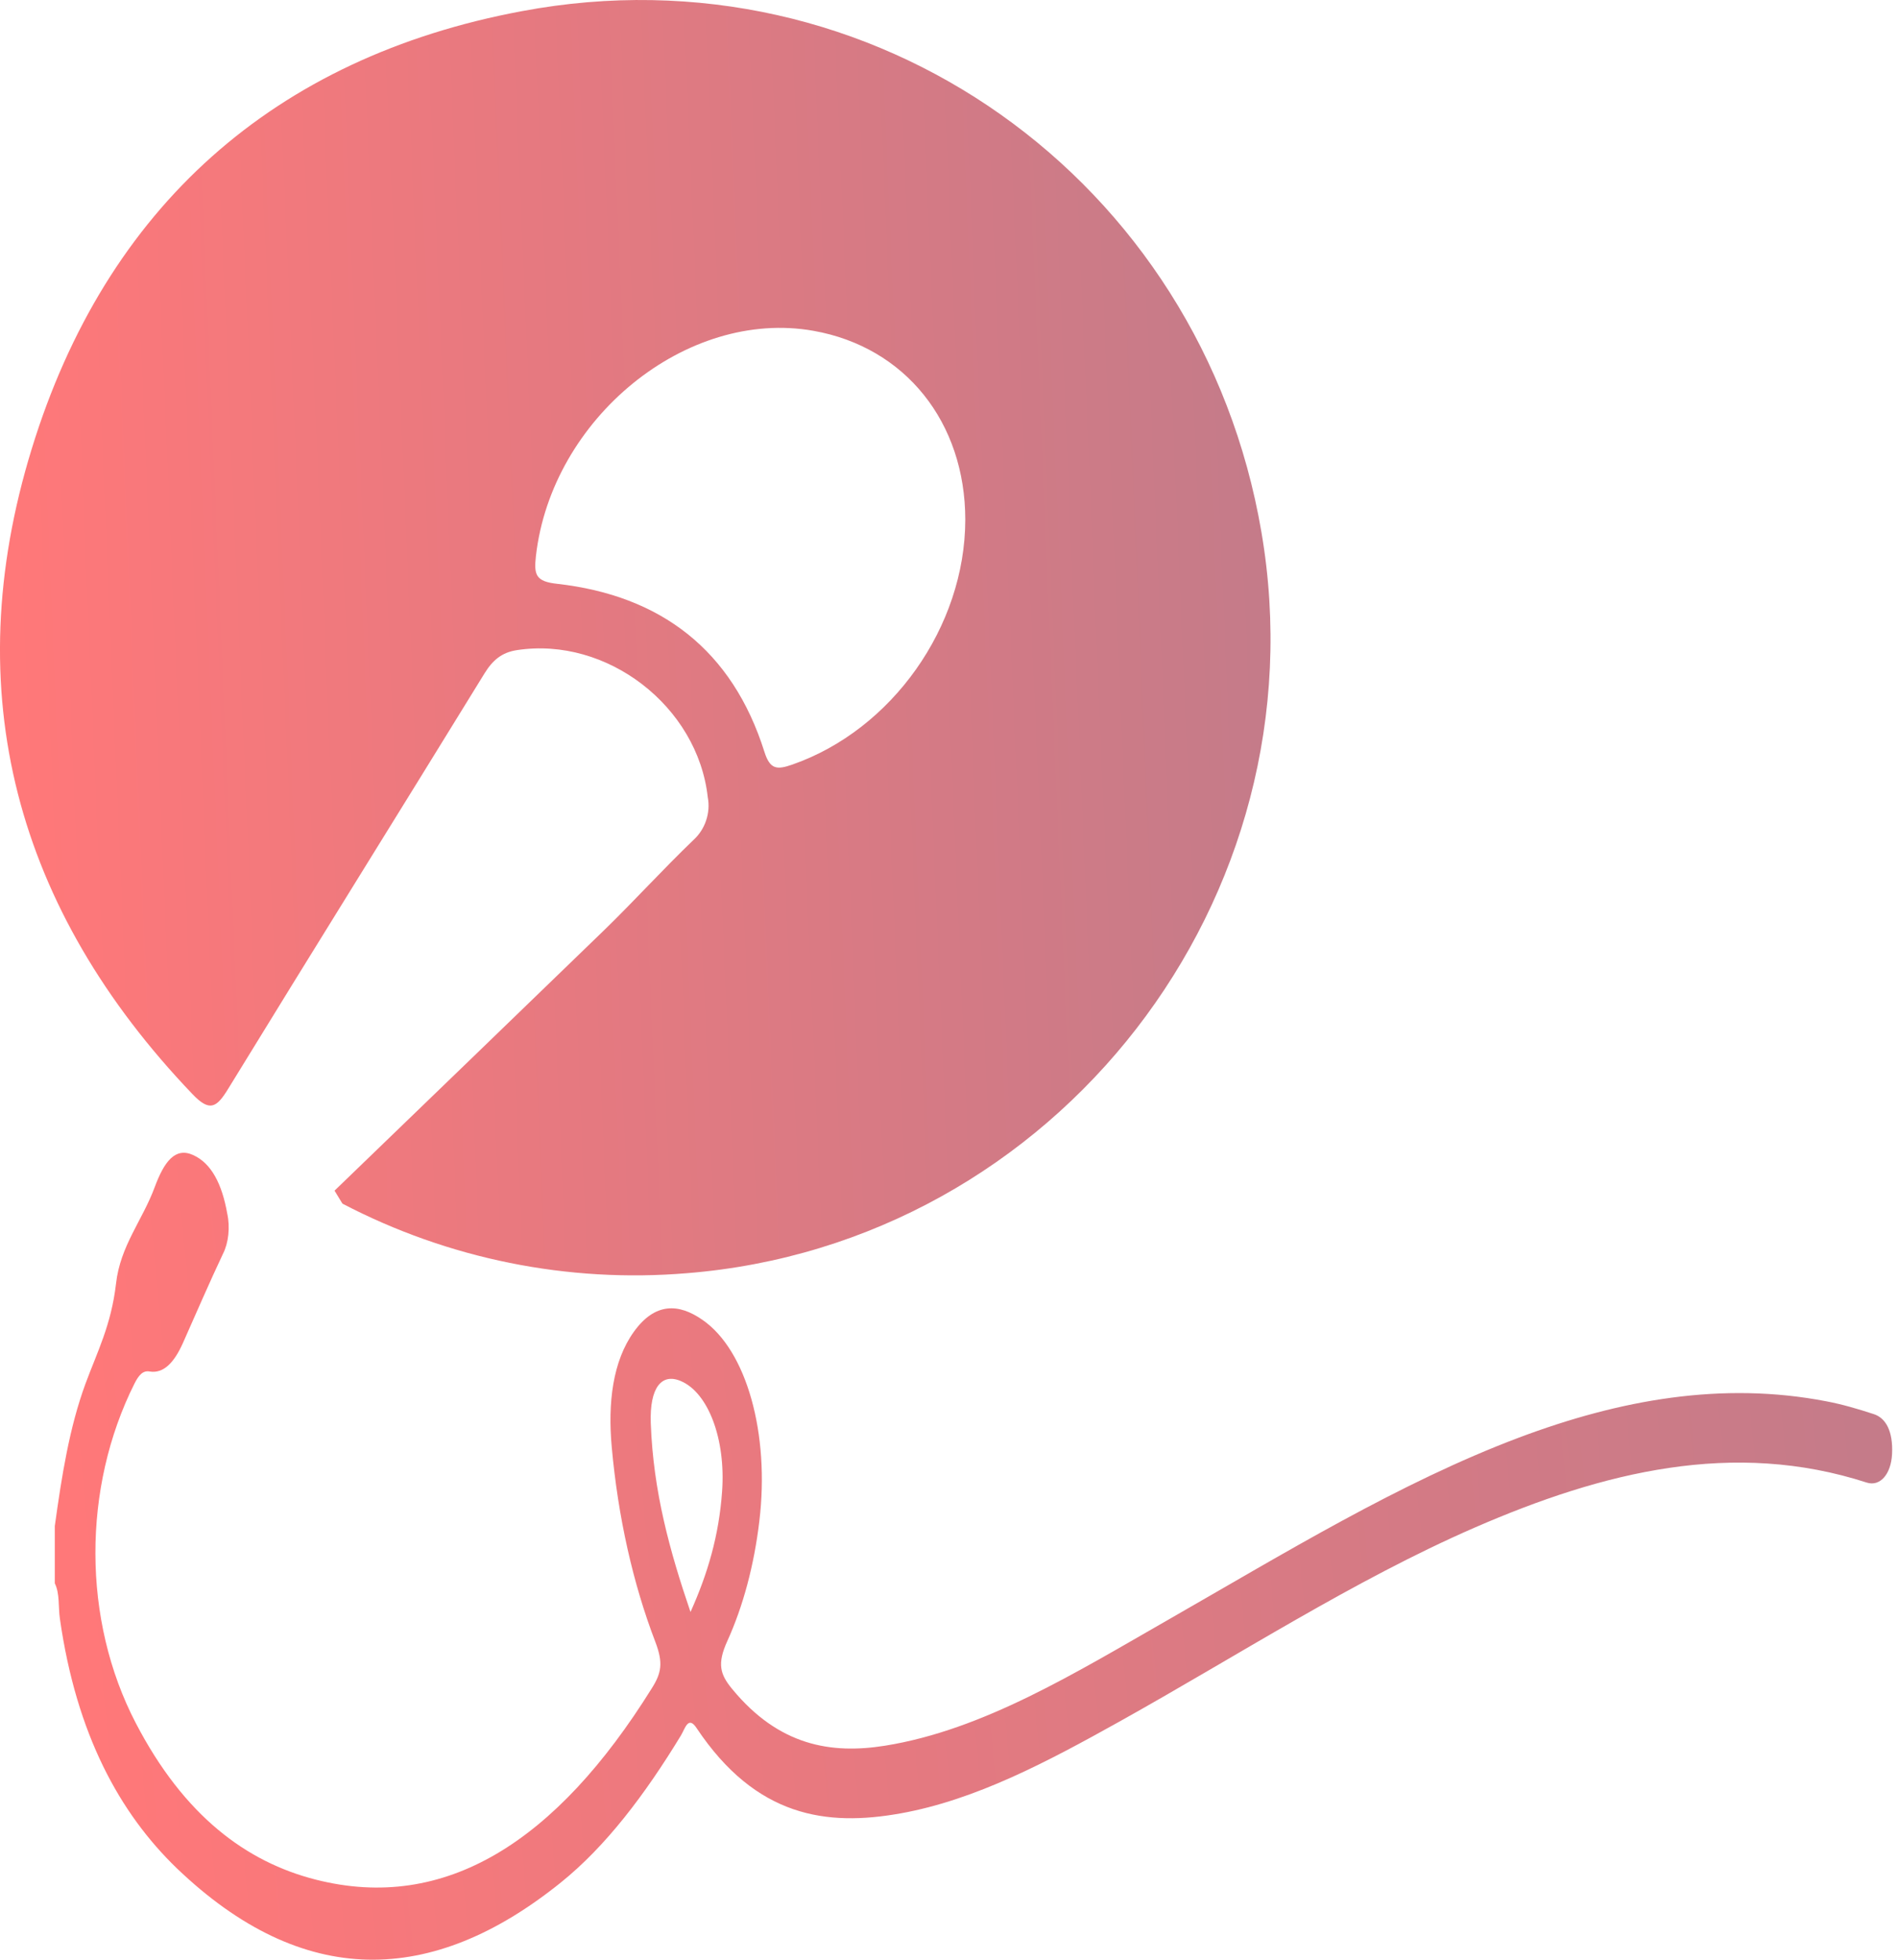 <?xml version="1.0" encoding="UTF-8"?> <svg xmlns="http://www.w3.org/2000/svg" width="31" height="32" viewBox="0 0 31 32" fill="none"><path d="M0.895 24.919C1.007 24.108 1.133 23.309 1.396 22.595C1.586 22.079 1.817 21.637 1.895 20.96C1.964 20.342 2.327 19.927 2.527 19.384C2.681 18.969 2.861 18.726 3.156 18.861C3.451 18.996 3.625 19.327 3.712 19.819C3.736 19.928 3.741 20.047 3.729 20.162C3.717 20.277 3.687 20.384 3.643 20.471C3.418 20.947 3.205 21.441 2.988 21.929C2.849 22.24 2.677 22.433 2.445 22.395C2.337 22.375 2.268 22.45 2.197 22.591C1.342 24.295 1.342 26.454 2.217 28.134C3.007 29.655 4.029 30.405 5.157 30.692C7.267 31.229 9.083 30.079 10.647 27.566C10.805 27.316 10.833 27.15 10.704 26.811C10.338 25.857 10.095 24.772 9.992 23.634C9.925 22.905 10.008 22.226 10.353 21.746C10.698 21.266 11.085 21.28 11.475 21.553C12.194 22.049 12.575 23.411 12.402 24.841C12.317 25.557 12.138 26.227 11.879 26.797C11.71 27.17 11.761 27.341 11.96 27.581C12.722 28.506 13.574 28.646 14.456 28.505C16.059 28.248 17.568 27.314 19.085 26.446C20.977 25.364 22.857 24.21 24.807 23.475C26.464 22.852 28.134 22.555 29.826 22.881C30.089 22.93 30.347 23.007 30.605 23.091C30.802 23.155 30.921 23.371 30.903 23.743C30.886 24.075 30.706 24.277 30.49 24.209C28.318 23.505 26.192 24.027 24.081 24.946C22.113 25.803 20.21 27.038 18.279 28.114C17.109 28.766 15.934 29.392 14.705 29.611C13.505 29.825 12.35 29.677 11.375 28.214C11.239 28.01 11.188 28.23 11.121 28.339C10.533 29.306 9.893 30.15 9.159 30.74C7.052 32.436 4.946 32.479 2.887 30.506C1.957 29.608 1.248 28.324 0.978 26.43C0.95 26.238 0.978 26.019 0.895 25.854V24.919ZM11.278 26.322C11.558 25.699 11.743 25.076 11.794 24.352C11.855 23.494 11.566 22.74 11.12 22.551C10.804 22.416 10.609 22.661 10.629 23.236C10.669 24.357 10.941 25.334 11.278 26.322Z" fill="url(#paint0_linear_86_2)"></path><path d="M5.464 19.442C6.933 18.025 8.4 16.608 9.865 15.191C10.361 14.709 10.825 14.197 11.323 13.719C11.419 13.632 11.491 13.523 11.532 13.4C11.574 13.277 11.584 13.146 11.56 13.019C11.396 11.534 9.915 10.39 8.442 10.616C8.193 10.654 8.046 10.782 7.914 10.995C6.522 13.259 5.115 15.514 3.726 17.78C3.537 18.089 3.424 18.16 3.143 17.865C0.263 14.854 -0.705 11.304 0.518 7.33C1.731 3.38 4.481 0.936 8.525 0.182C14.258 -0.896 19.619 2.929 20.602 8.684C21.628 14.67 17.252 20.308 11.216 20.79C9.273 20.951 7.324 20.558 5.593 19.654L5.464 19.442ZM15.766 8.489C15.766 6.893 14.783 5.667 13.287 5.402C11.212 5.033 9.008 6.833 8.753 9.081C8.718 9.39 8.753 9.495 9.1 9.533C10.795 9.724 11.961 10.616 12.485 12.276C12.577 12.567 12.69 12.572 12.94 12.485C14.568 11.918 15.762 10.234 15.766 8.489Z" fill="url(#paint1_linear_86_2)"></path><defs><linearGradient id="paint0_linear_86_2" x1="1.859" y1="32" x2="30.958" y2="29.176" gradientUnits="userSpaceOnUse"><stop stop-color="#FF7879"></stop><stop offset="1" stop-color="#C57B89"></stop></linearGradient><linearGradient id="paint1_linear_86_2" x1="0.667" y1="20.825" x2="20.941" y2="19.965" gradientUnits="userSpaceOnUse"><stop stop-color="#FF7879"></stop><stop offset="1" stop-color="#C57B89"></stop></linearGradient></defs></svg> 